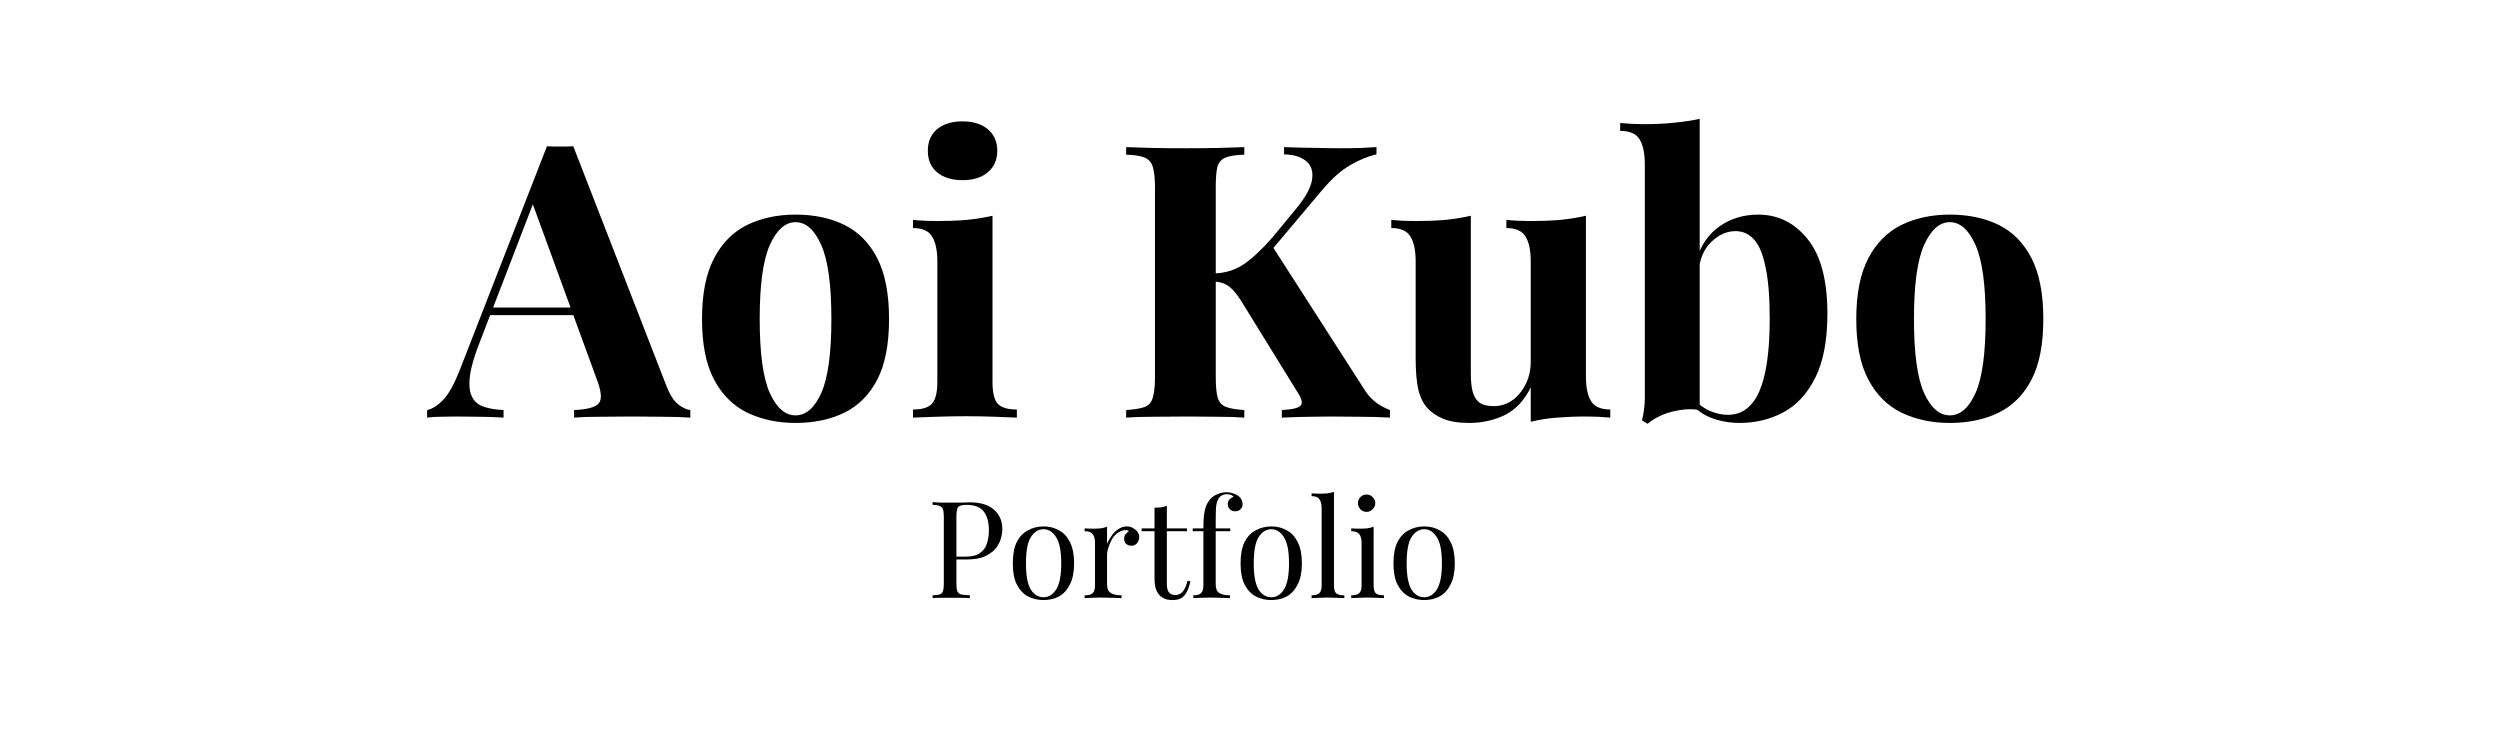 <svg xmlns="http://www.w3.org/2000/svg" xmlns:xlink="http://www.w3.org/1999/xlink" width="186" zoomAndPan="magnify" viewBox="0 0 139.5 42" height="56" preserveAspectRatio="xMidYMid meet" version="1.2"><defs/><g id="dbe65a8652"><g style="fill:#000000;fill-opacity:1;"><g transform="translate(24.145, 23.303)"><path style="stroke:none" d="M 7.844 -15.141 L 13.031 -1.797 C 13.227 -1.285 13.453 -0.93 13.703 -0.734 C 13.953 -0.547 14.176 -0.441 14.375 -0.422 L 14.375 0 C 13.945 -0.031 13.441 -0.047 12.859 -0.047 C 12.285 -0.055 11.711 -0.062 11.141 -0.062 C 10.484 -0.062 9.863 -0.055 9.281 -0.047 C 8.695 -0.047 8.234 -0.031 7.891 0 L 7.891 -0.422 C 8.617 -0.453 9.078 -0.578 9.266 -0.797 C 9.461 -1.016 9.414 -1.488 9.125 -2.219 L 5.5 -12.141 L 5.891 -12.688 L 2.641 -4.25 C 2.328 -3.469 2.141 -2.828 2.078 -2.328 C 2.016 -1.828 2.051 -1.441 2.188 -1.172 C 2.32 -0.898 2.539 -0.711 2.844 -0.609 C 3.156 -0.504 3.523 -0.441 3.953 -0.422 L 3.953 0 C 3.473 -0.031 3.02 -0.047 2.594 -0.047 C 2.176 -0.055 1.742 -0.062 1.297 -0.062 C 0.984 -0.062 0.688 -0.055 0.406 -0.047 C 0.133 -0.047 -0.102 -0.031 -0.312 0 L -0.312 -0.422 C -0.02 -0.484 0.281 -0.676 0.594 -1 C 0.906 -1.332 1.211 -1.891 1.516 -2.672 L 6.375 -15.141 C 6.602 -15.129 6.848 -15.125 7.109 -15.125 C 7.367 -15.125 7.613 -15.129 7.844 -15.141 Z M 9.344 -6.141 L 9.344 -5.719 L 2.984 -5.719 L 3.203 -6.141 Z M 9.344 -6.141 "/></g></g><g style="fill:#000000;fill-opacity:1;"><g transform="translate(38.375, 23.303)"><path style="stroke:none" d="M 6.016 -11.328 C 7.055 -11.328 7.969 -11.133 8.75 -10.75 C 9.531 -10.363 10.141 -9.742 10.578 -8.891 C 11.016 -8.035 11.234 -6.906 11.234 -5.5 C 11.234 -4.094 11.016 -2.969 10.578 -2.125 C 10.141 -1.281 9.531 -0.664 8.75 -0.281 C 7.969 0.102 7.055 0.297 6.016 0.297 C 5.004 0.297 4.102 0.102 3.312 -0.281 C 2.531 -0.664 1.914 -1.281 1.469 -2.125 C 1.02 -2.969 0.797 -4.094 0.797 -5.5 C 0.797 -6.906 1.02 -8.035 1.469 -8.891 C 1.914 -9.742 2.531 -10.363 3.312 -10.75 C 4.102 -11.133 5.004 -11.328 6.016 -11.328 Z M 6.016 -10.906 C 5.441 -10.906 4.961 -10.477 4.578 -9.625 C 4.203 -8.781 4.016 -7.406 4.016 -5.5 C 4.016 -3.594 4.203 -2.219 4.578 -1.375 C 4.961 -0.539 5.441 -0.125 6.016 -0.125 C 6.598 -0.125 7.078 -0.539 7.453 -1.375 C 7.828 -2.219 8.016 -3.594 8.016 -5.5 C 8.016 -7.406 7.828 -8.781 7.453 -9.625 C 7.078 -10.477 6.598 -10.906 6.016 -10.906 Z M 6.016 -10.906 "/></g></g><g style="fill:#000000;fill-opacity:1;"><g transform="translate(50.429, 23.303)"><path style="stroke:none" d="M 3.281 -16.531 C 3.875 -16.531 4.344 -16.383 4.688 -16.094 C 5.039 -15.801 5.219 -15.398 5.219 -14.891 C 5.219 -14.379 5.039 -13.977 4.688 -13.688 C 4.344 -13.395 3.875 -13.25 3.281 -13.25 C 2.688 -13.25 2.211 -13.395 1.859 -13.688 C 1.516 -13.977 1.344 -14.379 1.344 -14.891 C 1.344 -15.398 1.516 -15.801 1.859 -16.094 C 2.211 -16.383 2.688 -16.531 3.281 -16.531 Z M 4.953 -11.266 L 4.953 -1.984 C 4.953 -1.391 5.051 -0.984 5.25 -0.766 C 5.457 -0.555 5.812 -0.453 6.312 -0.453 L 6.312 0 C 6.051 -0.008 5.648 -0.023 5.109 -0.047 C 4.578 -0.066 4.031 -0.078 3.469 -0.078 C 2.914 -0.078 2.352 -0.066 1.781 -0.047 C 1.219 -0.023 0.797 -0.008 0.516 0 L 0.516 -0.453 C 1.016 -0.453 1.363 -0.555 1.562 -0.766 C 1.77 -0.984 1.875 -1.391 1.875 -1.984 L 1.875 -8.703 C 1.875 -9.336 1.773 -9.805 1.578 -10.109 C 1.391 -10.422 1.035 -10.578 0.516 -10.578 L 0.516 -11.031 C 0.961 -10.988 1.398 -10.969 1.828 -10.969 C 2.43 -10.969 2.988 -10.988 3.5 -11.031 C 4.02 -11.082 4.504 -11.16 4.953 -11.266 Z M 4.953 -11.266 "/></g></g><g style="fill:#000000;fill-opacity:1;"><g transform="translate(57.149, 23.303)"><path style="stroke:none" d=""/></g></g><g style="fill:#000000;fill-opacity:1;"><g transform="translate(62.12, 23.303)"><path style="stroke:none" d="M 14.688 -15.094 L 14.688 -14.688 C 14.238 -14.594 13.754 -14.395 13.234 -14.094 C 12.711 -13.801 12.172 -13.316 11.609 -12.641 L 7.594 -7.875 L 8.828 -9.641 L 13.906 -1.734 C 14.102 -1.398 14.316 -1.133 14.547 -0.938 C 14.773 -0.738 15.07 -0.566 15.438 -0.422 L 15.438 0 C 14.938 -0.031 14.379 -0.047 13.766 -0.047 C 13.16 -0.055 12.609 -0.062 12.109 -0.062 C 11.816 -0.062 11.457 -0.055 11.031 -0.047 C 10.602 -0.047 10.062 -0.031 9.406 0 L 9.406 -0.422 C 9.988 -0.453 10.336 -0.535 10.453 -0.672 C 10.578 -0.805 10.523 -1.047 10.297 -1.391 L 7.203 -6.406 C 7.004 -6.727 6.828 -6.969 6.672 -7.125 C 6.516 -7.289 6.359 -7.406 6.203 -7.469 C 6.047 -7.539 5.844 -7.582 5.594 -7.594 L 5.594 -8.047 C 6.219 -8.055 6.773 -8.223 7.266 -8.547 C 7.754 -8.879 8.289 -9.379 8.875 -10.047 L 10.125 -11.562 C 10.664 -12.195 10.984 -12.742 11.078 -13.203 C 11.172 -13.672 11.078 -14.031 10.797 -14.281 C 10.523 -14.539 10.102 -14.676 9.531 -14.688 L 9.531 -15.094 C 9.883 -15.082 10.223 -15.07 10.547 -15.062 C 10.867 -15.062 11.203 -15.055 11.547 -15.047 C 11.898 -15.035 12.281 -15.031 12.688 -15.031 C 13.102 -15.031 13.477 -15.035 13.812 -15.047 C 14.145 -15.066 14.438 -15.082 14.688 -15.094 Z M 7.312 -15.094 L 7.312 -14.672 C 6.863 -14.66 6.52 -14.609 6.281 -14.516 C 6.039 -14.422 5.883 -14.25 5.812 -14 C 5.75 -13.75 5.719 -13.363 5.719 -12.844 L 5.719 -2.266 C 5.719 -1.754 5.754 -1.367 5.828 -1.109 C 5.91 -0.848 6.066 -0.676 6.297 -0.594 C 6.523 -0.508 6.863 -0.453 7.312 -0.422 L 7.312 0 C 6.926 -0.031 6.441 -0.047 5.859 -0.047 C 5.273 -0.055 4.688 -0.062 4.094 -0.062 C 3.414 -0.062 2.773 -0.055 2.172 -0.047 C 1.566 -0.047 1.082 -0.031 0.719 0 L 0.719 -0.422 C 1.176 -0.453 1.52 -0.508 1.75 -0.594 C 1.977 -0.676 2.129 -0.848 2.203 -1.109 C 2.285 -1.367 2.328 -1.754 2.328 -2.266 L 2.328 -12.844 C 2.328 -13.363 2.285 -13.75 2.203 -14 C 2.129 -14.25 1.973 -14.422 1.734 -14.516 C 1.504 -14.609 1.164 -14.66 0.719 -14.672 L 0.719 -15.094 C 1.082 -15.082 1.566 -15.066 2.172 -15.047 C 2.773 -15.035 3.414 -15.031 4.094 -15.031 C 4.688 -15.031 5.273 -15.035 5.859 -15.047 C 6.441 -15.066 6.926 -15.082 7.312 -15.094 Z M 7.312 -15.094 "/></g></g><g style="fill:#000000;fill-opacity:1;"><g transform="translate(77.353, 23.303)"><path style="stroke:none" d="M 11.141 -11.266 L 11.141 -2.328 C 11.141 -1.68 11.238 -1.207 11.438 -0.906 C 11.633 -0.602 11.988 -0.453 12.5 -0.453 L 12.5 0 C 12.062 -0.039 11.617 -0.062 11.172 -0.062 C 10.578 -0.062 10.023 -0.039 9.516 0 C 9.004 0.039 8.52 0.117 8.062 0.234 L 8.062 -1.688 C 7.719 -0.977 7.242 -0.469 6.641 -0.156 C 6.035 0.145 5.363 0.297 4.625 0.297 C 4.031 0.297 3.547 0.219 3.172 0.062 C 2.805 -0.094 2.516 -0.289 2.297 -0.531 C 2.055 -0.801 1.883 -1.156 1.781 -1.594 C 1.688 -2.039 1.641 -2.613 1.641 -3.312 L 1.641 -8.703 C 1.641 -9.336 1.539 -9.805 1.344 -10.109 C 1.156 -10.422 0.801 -10.578 0.281 -10.578 L 0.281 -11.031 C 0.727 -10.988 1.164 -10.969 1.594 -10.969 C 2.195 -10.969 2.754 -10.988 3.266 -11.031 C 3.785 -11.082 4.27 -11.16 4.719 -11.266 L 4.719 -2.438 C 4.719 -2.07 4.75 -1.754 4.812 -1.484 C 4.875 -1.223 4.992 -1.016 5.172 -0.859 C 5.359 -0.711 5.633 -0.641 6 -0.641 C 6.375 -0.641 6.711 -0.742 7.016 -0.953 C 7.328 -1.172 7.578 -1.469 7.766 -1.844 C 7.961 -2.219 8.062 -2.641 8.062 -3.109 L 8.062 -8.703 C 8.062 -9.336 7.961 -9.805 7.766 -10.109 C 7.578 -10.422 7.223 -10.578 6.703 -10.578 L 6.703 -11.031 C 7.148 -10.988 7.586 -10.969 8.016 -10.969 C 8.617 -10.969 9.176 -10.988 9.688 -11.031 C 10.207 -11.082 10.691 -11.16 11.141 -11.266 Z M 11.141 -11.266 "/></g></g><g style="fill:#000000;fill-opacity:1;"><g transform="translate(90.281, 23.303)"><path style="stroke:none" d="M 7.828 -11.328 C 8.93 -11.328 9.848 -10.875 10.578 -9.969 C 11.316 -9.062 11.688 -7.672 11.688 -5.797 C 11.688 -4.316 11.461 -3.129 11.016 -2.234 C 10.566 -1.336 9.973 -0.691 9.234 -0.297 C 8.492 0.098 7.68 0.297 6.797 0.297 C 6.211 0.297 5.672 0.195 5.172 0 C 4.68 -0.195 4.258 -0.523 3.906 -0.984 L 4.203 -1.094 C 4.453 -0.781 4.75 -0.547 5.094 -0.391 C 5.445 -0.234 5.797 -0.156 6.141 -0.156 C 6.922 -0.156 7.504 -0.594 7.891 -1.469 C 8.273 -2.352 8.469 -3.695 8.469 -5.5 C 8.469 -6.727 8.391 -7.695 8.234 -8.406 C 8.086 -9.125 7.875 -9.633 7.594 -9.938 C 7.312 -10.25 6.969 -10.406 6.562 -10.406 C 6.07 -10.406 5.617 -10.203 5.203 -9.797 C 4.785 -9.391 4.551 -8.828 4.5 -8.109 L 4.391 -8.844 C 4.648 -9.656 5.082 -10.27 5.688 -10.688 C 6.301 -11.113 7.016 -11.328 7.828 -11.328 Z M 4.562 -16.672 L 4.562 -0.422 C 4.207 -0.484 3.844 -0.484 3.469 -0.422 C 3.102 -0.367 2.766 -0.273 2.453 -0.141 C 2.141 -0.004 1.875 0.156 1.656 0.344 L 1.344 0.156 C 1.395 -0.051 1.43 -0.254 1.453 -0.453 C 1.484 -0.648 1.5 -0.848 1.5 -1.047 L 1.5 -14.125 C 1.5 -14.758 1.398 -15.227 1.203 -15.531 C 1.016 -15.844 0.656 -16 0.125 -16 L 0.125 -16.438 C 0.582 -16.395 1.023 -16.375 1.453 -16.375 C 2.035 -16.375 2.586 -16.398 3.109 -16.453 C 3.641 -16.504 4.125 -16.578 4.562 -16.672 Z M 4.562 -16.672 "/></g></g><g style="fill:#000000;fill-opacity:1;"><g transform="translate(102.783, 23.303)"><path style="stroke:none" d="M 6.016 -11.328 C 7.055 -11.328 7.969 -11.133 8.75 -10.75 C 9.531 -10.363 10.141 -9.742 10.578 -8.891 C 11.016 -8.035 11.234 -6.906 11.234 -5.5 C 11.234 -4.094 11.016 -2.969 10.578 -2.125 C 10.141 -1.281 9.531 -0.664 8.75 -0.281 C 7.969 0.102 7.055 0.297 6.016 0.297 C 5.004 0.297 4.102 0.102 3.312 -0.281 C 2.531 -0.664 1.914 -1.281 1.469 -2.125 C 1.02 -2.969 0.797 -4.094 0.797 -5.5 C 0.797 -6.906 1.02 -8.035 1.469 -8.891 C 1.914 -9.742 2.531 -10.363 3.312 -10.75 C 4.102 -11.133 5.004 -11.328 6.016 -11.328 Z M 6.016 -10.906 C 5.441 -10.906 4.961 -10.477 4.578 -9.625 C 4.203 -8.781 4.016 -7.406 4.016 -5.5 C 4.016 -3.594 4.203 -2.219 4.578 -1.375 C 4.961 -0.539 5.441 -0.125 6.016 -0.125 C 6.598 -0.125 7.078 -0.539 7.453 -1.375 C 7.828 -2.219 8.016 -3.594 8.016 -5.5 C 8.016 -7.406 7.828 -8.781 7.453 -9.625 C 7.078 -10.477 6.598 -10.906 6.016 -10.906 Z M 6.016 -10.906 "/></g></g><g style="fill:#000000;fill-opacity:1;"><g transform="translate(51.727, 33.374)"><path style="stroke:none" d="M 0.312 -5.359 C 0.414 -5.348 0.551 -5.336 0.719 -5.328 C 0.895 -5.328 1.066 -5.328 1.234 -5.328 C 1.473 -5.328 1.703 -5.328 1.922 -5.328 C 2.141 -5.336 2.289 -5.344 2.375 -5.344 C 2.988 -5.344 3.445 -5.203 3.75 -4.922 C 4.051 -4.648 4.203 -4.297 4.203 -3.859 C 4.203 -3.672 4.172 -3.477 4.109 -3.281 C 4.047 -3.082 3.941 -2.898 3.797 -2.734 C 3.648 -2.566 3.445 -2.426 3.188 -2.312 C 2.938 -2.207 2.613 -2.156 2.219 -2.156 L 1.484 -2.156 L 1.484 -2.312 L 2.141 -2.312 C 2.492 -2.312 2.766 -2.379 2.953 -2.516 C 3.148 -2.648 3.281 -2.828 3.344 -3.047 C 3.414 -3.273 3.453 -3.52 3.453 -3.781 C 3.453 -4.25 3.352 -4.602 3.156 -4.844 C 2.969 -5.082 2.645 -5.203 2.188 -5.203 C 1.957 -5.203 1.805 -5.16 1.734 -5.078 C 1.672 -4.992 1.641 -4.816 1.641 -4.547 L 1.641 -0.797 C 1.641 -0.617 1.656 -0.484 1.688 -0.391 C 1.727 -0.297 1.801 -0.234 1.906 -0.203 C 2.02 -0.18 2.18 -0.164 2.391 -0.156 L 2.391 0 C 2.266 -0.008 2.098 -0.016 1.891 -0.016 C 1.691 -0.016 1.488 -0.016 1.281 -0.016 C 1.082 -0.016 0.895 -0.016 0.719 -0.016 C 0.551 -0.016 0.414 -0.008 0.312 0 L 0.312 -0.156 C 0.488 -0.164 0.617 -0.18 0.703 -0.203 C 0.797 -0.234 0.859 -0.297 0.891 -0.391 C 0.922 -0.484 0.938 -0.617 0.938 -0.797 L 0.938 -4.547 C 0.938 -4.734 0.922 -4.867 0.891 -4.953 C 0.859 -5.047 0.797 -5.109 0.703 -5.141 C 0.617 -5.18 0.488 -5.203 0.312 -5.203 Z M 0.312 -5.359 "/></g></g><g style="fill:#000000;fill-opacity:1;"><g transform="translate(56.155, 33.374)"><path style="stroke:none" d="M 2.078 -4 C 2.398 -4 2.688 -3.926 2.938 -3.781 C 3.195 -3.645 3.398 -3.426 3.547 -3.125 C 3.703 -2.82 3.781 -2.426 3.781 -1.938 C 3.781 -1.457 3.703 -1.066 3.547 -0.766 C 3.398 -0.461 3.195 -0.238 2.938 -0.094 C 2.688 0.039 2.398 0.109 2.078 0.109 C 1.754 0.109 1.461 0.039 1.203 -0.094 C 0.941 -0.238 0.734 -0.461 0.578 -0.766 C 0.43 -1.066 0.359 -1.457 0.359 -1.938 C 0.359 -2.426 0.43 -2.82 0.578 -3.125 C 0.734 -3.426 0.941 -3.645 1.203 -3.781 C 1.461 -3.926 1.754 -4 2.078 -4 Z M 2.078 -3.844 C 1.785 -3.844 1.547 -3.691 1.359 -3.391 C 1.18 -3.098 1.094 -2.613 1.094 -1.938 C 1.094 -1.27 1.18 -0.785 1.359 -0.484 C 1.547 -0.191 1.785 -0.047 2.078 -0.047 C 2.359 -0.047 2.594 -0.191 2.781 -0.484 C 2.969 -0.785 3.062 -1.27 3.062 -1.938 C 3.062 -2.613 2.969 -3.098 2.781 -3.391 C 2.594 -3.691 2.359 -3.844 2.078 -3.844 Z M 2.078 -3.844 "/></g></g><g style="fill:#000000;fill-opacity:1;"><g transform="translate(60.304, 33.374)"><path style="stroke:none" d="M 2.578 -4 C 2.711 -4 2.828 -3.969 2.922 -3.906 C 3.023 -3.852 3.109 -3.781 3.172 -3.688 C 3.234 -3.602 3.266 -3.508 3.266 -3.406 C 3.266 -3.281 3.223 -3.164 3.141 -3.062 C 3.066 -2.969 2.961 -2.922 2.828 -2.922 C 2.723 -2.922 2.629 -2.953 2.547 -3.016 C 2.461 -3.086 2.422 -3.188 2.422 -3.312 C 2.422 -3.414 2.445 -3.5 2.5 -3.562 C 2.562 -3.633 2.625 -3.691 2.688 -3.734 C 2.645 -3.773 2.594 -3.797 2.531 -3.797 C 2.375 -3.797 2.227 -3.75 2.094 -3.656 C 1.957 -3.57 1.844 -3.453 1.75 -3.297 C 1.664 -3.148 1.598 -2.992 1.547 -2.828 C 1.492 -2.672 1.469 -2.52 1.469 -2.375 L 1.469 -0.781 C 1.469 -0.531 1.539 -0.363 1.688 -0.281 C 1.832 -0.195 2.031 -0.156 2.281 -0.156 L 2.281 0 C 2.164 0 2 -0.004 1.781 -0.016 C 1.57 -0.023 1.348 -0.031 1.109 -0.031 C 0.941 -0.031 0.77 -0.023 0.594 -0.016 C 0.426 -0.004 0.301 0 0.219 0 L 0.219 -0.156 C 0.426 -0.156 0.57 -0.191 0.656 -0.266 C 0.75 -0.348 0.797 -0.492 0.797 -0.703 L 0.797 -3.078 C 0.797 -3.297 0.754 -3.457 0.672 -3.562 C 0.586 -3.676 0.438 -3.734 0.219 -3.734 L 0.219 -3.891 C 0.383 -3.879 0.539 -3.875 0.688 -3.875 C 0.832 -3.875 0.973 -3.879 1.109 -3.891 C 1.242 -3.91 1.363 -3.941 1.469 -3.984 L 1.469 -3.031 C 1.531 -3.176 1.613 -3.32 1.719 -3.469 C 1.82 -3.625 1.945 -3.75 2.094 -3.844 C 2.238 -3.945 2.398 -4 2.578 -4 Z M 2.578 -4 "/></g></g><g style="fill:#000000;fill-opacity:1;"><g transform="translate(63.672, 33.374)"><path style="stroke:none" d="M 1.438 -5.156 L 1.438 -3.891 L 2.562 -3.891 L 2.562 -3.734 L 1.438 -3.734 L 1.438 -0.812 C 1.438 -0.57 1.477 -0.406 1.562 -0.312 C 1.645 -0.219 1.766 -0.172 1.922 -0.172 C 2.066 -0.172 2.195 -0.227 2.312 -0.344 C 2.426 -0.469 2.52 -0.676 2.594 -0.969 L 2.75 -0.938 C 2.695 -0.645 2.598 -0.395 2.453 -0.188 C 2.305 0.008 2.078 0.109 1.766 0.109 C 1.598 0.109 1.457 0.086 1.344 0.047 C 1.238 0.004 1.141 -0.055 1.047 -0.141 C 0.941 -0.254 0.863 -0.391 0.812 -0.547 C 0.77 -0.711 0.75 -0.93 0.75 -1.203 L 0.75 -3.734 L 0.031 -3.734 L 0.031 -3.891 L 0.75 -3.891 L 0.75 -5.047 C 0.875 -5.047 0.992 -5.051 1.109 -5.062 C 1.234 -5.082 1.344 -5.113 1.438 -5.156 Z M 1.438 -5.156 "/></g></g><g style="fill:#000000;fill-opacity:1;"><g transform="translate(66.352, 33.374)"><path style="stroke:none" d="M 2.094 -5.906 C 2.227 -5.906 2.348 -5.883 2.453 -5.844 C 2.566 -5.812 2.664 -5.766 2.75 -5.703 C 2.82 -5.648 2.879 -5.582 2.922 -5.5 C 2.961 -5.414 2.984 -5.328 2.984 -5.234 C 2.984 -5.117 2.941 -5.023 2.859 -4.953 C 2.785 -4.879 2.691 -4.844 2.578 -4.844 C 2.461 -4.844 2.363 -4.879 2.281 -4.953 C 2.195 -5.023 2.156 -5.125 2.156 -5.25 C 2.156 -5.352 2.188 -5.438 2.25 -5.5 C 2.312 -5.57 2.391 -5.617 2.484 -5.641 C 2.461 -5.68 2.422 -5.719 2.359 -5.75 C 2.297 -5.781 2.211 -5.797 2.109 -5.797 C 1.992 -5.797 1.895 -5.77 1.812 -5.719 C 1.727 -5.676 1.664 -5.609 1.625 -5.516 C 1.562 -5.41 1.52 -5.254 1.5 -5.047 C 1.488 -4.836 1.484 -4.516 1.484 -4.078 L 1.484 -3.891 L 2.297 -3.891 L 2.297 -3.734 L 1.484 -3.734 L 1.484 -0.781 C 1.484 -0.531 1.551 -0.363 1.688 -0.281 C 1.832 -0.195 2.031 -0.156 2.281 -0.156 L 2.281 0 C 2.164 0 2 -0.004 1.781 -0.016 C 1.57 -0.023 1.352 -0.031 1.125 -0.031 C 0.945 -0.031 0.773 -0.023 0.609 -0.016 C 0.441 -0.004 0.316 0 0.234 0 L 0.234 -0.156 C 0.43 -0.156 0.57 -0.191 0.656 -0.266 C 0.75 -0.348 0.797 -0.492 0.797 -0.703 L 0.797 -3.734 L 0.203 -3.734 L 0.203 -3.891 L 0.797 -3.891 C 0.797 -4.18 0.805 -4.426 0.828 -4.625 C 0.859 -4.832 0.898 -5.008 0.953 -5.156 C 1.016 -5.301 1.094 -5.426 1.188 -5.531 C 1.289 -5.645 1.422 -5.734 1.578 -5.797 C 1.734 -5.867 1.906 -5.906 2.094 -5.906 Z M 2.094 -5.906 "/></g></g><g style="fill:#000000;fill-opacity:1;"><g transform="translate(68.865, 33.374)"><path style="stroke:none" d="M 2.078 -4 C 2.398 -4 2.688 -3.926 2.938 -3.781 C 3.195 -3.645 3.398 -3.426 3.547 -3.125 C 3.703 -2.82 3.781 -2.426 3.781 -1.938 C 3.781 -1.457 3.703 -1.066 3.547 -0.766 C 3.398 -0.461 3.195 -0.238 2.938 -0.094 C 2.688 0.039 2.398 0.109 2.078 0.109 C 1.754 0.109 1.461 0.039 1.203 -0.094 C 0.941 -0.238 0.734 -0.461 0.578 -0.766 C 0.43 -1.066 0.359 -1.457 0.359 -1.938 C 0.359 -2.426 0.43 -2.82 0.578 -3.125 C 0.734 -3.426 0.941 -3.645 1.203 -3.781 C 1.461 -3.926 1.754 -4 2.078 -4 Z M 2.078 -3.844 C 1.785 -3.844 1.547 -3.691 1.359 -3.391 C 1.18 -3.098 1.094 -2.613 1.094 -1.938 C 1.094 -1.27 1.18 -0.785 1.359 -0.484 C 1.547 -0.191 1.785 -0.047 2.078 -0.047 C 2.359 -0.047 2.594 -0.191 2.781 -0.484 C 2.969 -0.785 3.062 -1.27 3.062 -1.938 C 3.062 -2.613 2.969 -3.098 2.781 -3.391 C 2.594 -3.691 2.359 -3.844 2.078 -3.844 Z M 2.078 -3.844 "/></g></g><g style="fill:#000000;fill-opacity:1;"><g transform="translate(73.014, 33.374)"><path style="stroke:none" d="M 1.422 -5.922 L 1.422 -0.703 C 1.422 -0.492 1.461 -0.348 1.547 -0.266 C 1.641 -0.191 1.789 -0.156 2 -0.156 L 2 0 C 1.914 0 1.785 -0.004 1.609 -0.016 C 1.43 -0.023 1.254 -0.031 1.078 -0.031 C 0.91 -0.031 0.738 -0.023 0.562 -0.016 C 0.383 -0.004 0.254 0 0.172 0 L 0.172 -0.156 C 0.367 -0.156 0.508 -0.191 0.594 -0.266 C 0.688 -0.348 0.734 -0.492 0.734 -0.703 L 0.734 -5.016 C 0.734 -5.242 0.691 -5.41 0.609 -5.516 C 0.535 -5.629 0.391 -5.688 0.172 -5.688 L 0.172 -5.844 C 0.328 -5.832 0.484 -5.828 0.641 -5.828 C 0.785 -5.828 0.922 -5.832 1.047 -5.844 C 1.18 -5.863 1.305 -5.891 1.422 -5.922 Z M 1.422 -5.922 "/></g></g><g style="fill:#000000;fill-opacity:1;"><g transform="translate(75.179, 33.374)"><path style="stroke:none" d="M 1.078 -5.781 C 1.203 -5.781 1.312 -5.734 1.406 -5.641 C 1.508 -5.547 1.562 -5.43 1.562 -5.297 C 1.562 -5.172 1.508 -5.055 1.406 -4.953 C 1.312 -4.859 1.203 -4.812 1.078 -4.812 C 0.941 -4.812 0.828 -4.859 0.734 -4.953 C 0.641 -5.055 0.594 -5.172 0.594 -5.297 C 0.594 -5.43 0.641 -5.547 0.734 -5.641 C 0.828 -5.734 0.941 -5.781 1.078 -5.781 Z M 1.469 -3.984 L 1.469 -0.703 C 1.469 -0.492 1.508 -0.348 1.594 -0.266 C 1.688 -0.191 1.836 -0.156 2.047 -0.156 L 2.047 0 C 1.961 0 1.832 -0.004 1.656 -0.016 C 1.488 -0.023 1.316 -0.031 1.141 -0.031 C 0.961 -0.031 0.785 -0.023 0.609 -0.016 C 0.43 -0.004 0.301 0 0.219 0 L 0.219 -0.156 C 0.426 -0.156 0.57 -0.191 0.656 -0.266 C 0.75 -0.348 0.797 -0.492 0.797 -0.703 L 0.797 -3.078 C 0.797 -3.297 0.754 -3.457 0.672 -3.562 C 0.586 -3.676 0.438 -3.734 0.219 -3.734 L 0.219 -3.891 C 0.383 -3.879 0.539 -3.875 0.688 -3.875 C 0.832 -3.875 0.973 -3.879 1.109 -3.891 C 1.242 -3.91 1.363 -3.941 1.469 -3.984 Z M 1.469 -3.984 "/></g></g><g style="fill:#000000;fill-opacity:1;"><g transform="translate(77.397, 33.374)"><path style="stroke:none" d="M 2.078 -4 C 2.398 -4 2.688 -3.926 2.938 -3.781 C 3.195 -3.645 3.398 -3.426 3.547 -3.125 C 3.703 -2.82 3.781 -2.426 3.781 -1.938 C 3.781 -1.457 3.703 -1.066 3.547 -0.766 C 3.398 -0.461 3.195 -0.238 2.938 -0.094 C 2.688 0.039 2.398 0.109 2.078 0.109 C 1.754 0.109 1.461 0.039 1.203 -0.094 C 0.941 -0.238 0.734 -0.461 0.578 -0.766 C 0.43 -1.066 0.359 -1.457 0.359 -1.938 C 0.359 -2.426 0.43 -2.82 0.578 -3.125 C 0.734 -3.426 0.941 -3.645 1.203 -3.781 C 1.461 -3.926 1.754 -4 2.078 -4 Z M 2.078 -3.844 C 1.785 -3.844 1.547 -3.691 1.359 -3.391 C 1.18 -3.098 1.094 -2.613 1.094 -1.938 C 1.094 -1.27 1.18 -0.785 1.359 -0.484 C 1.547 -0.191 1.785 -0.047 2.078 -0.047 C 2.359 -0.047 2.594 -0.191 2.781 -0.484 C 2.969 -0.785 3.062 -1.27 3.062 -1.938 C 3.062 -2.613 2.969 -3.098 2.781 -3.391 C 2.594 -3.691 2.359 -3.844 2.078 -3.844 Z M 2.078 -3.844 "/></g></g></g></svg>
